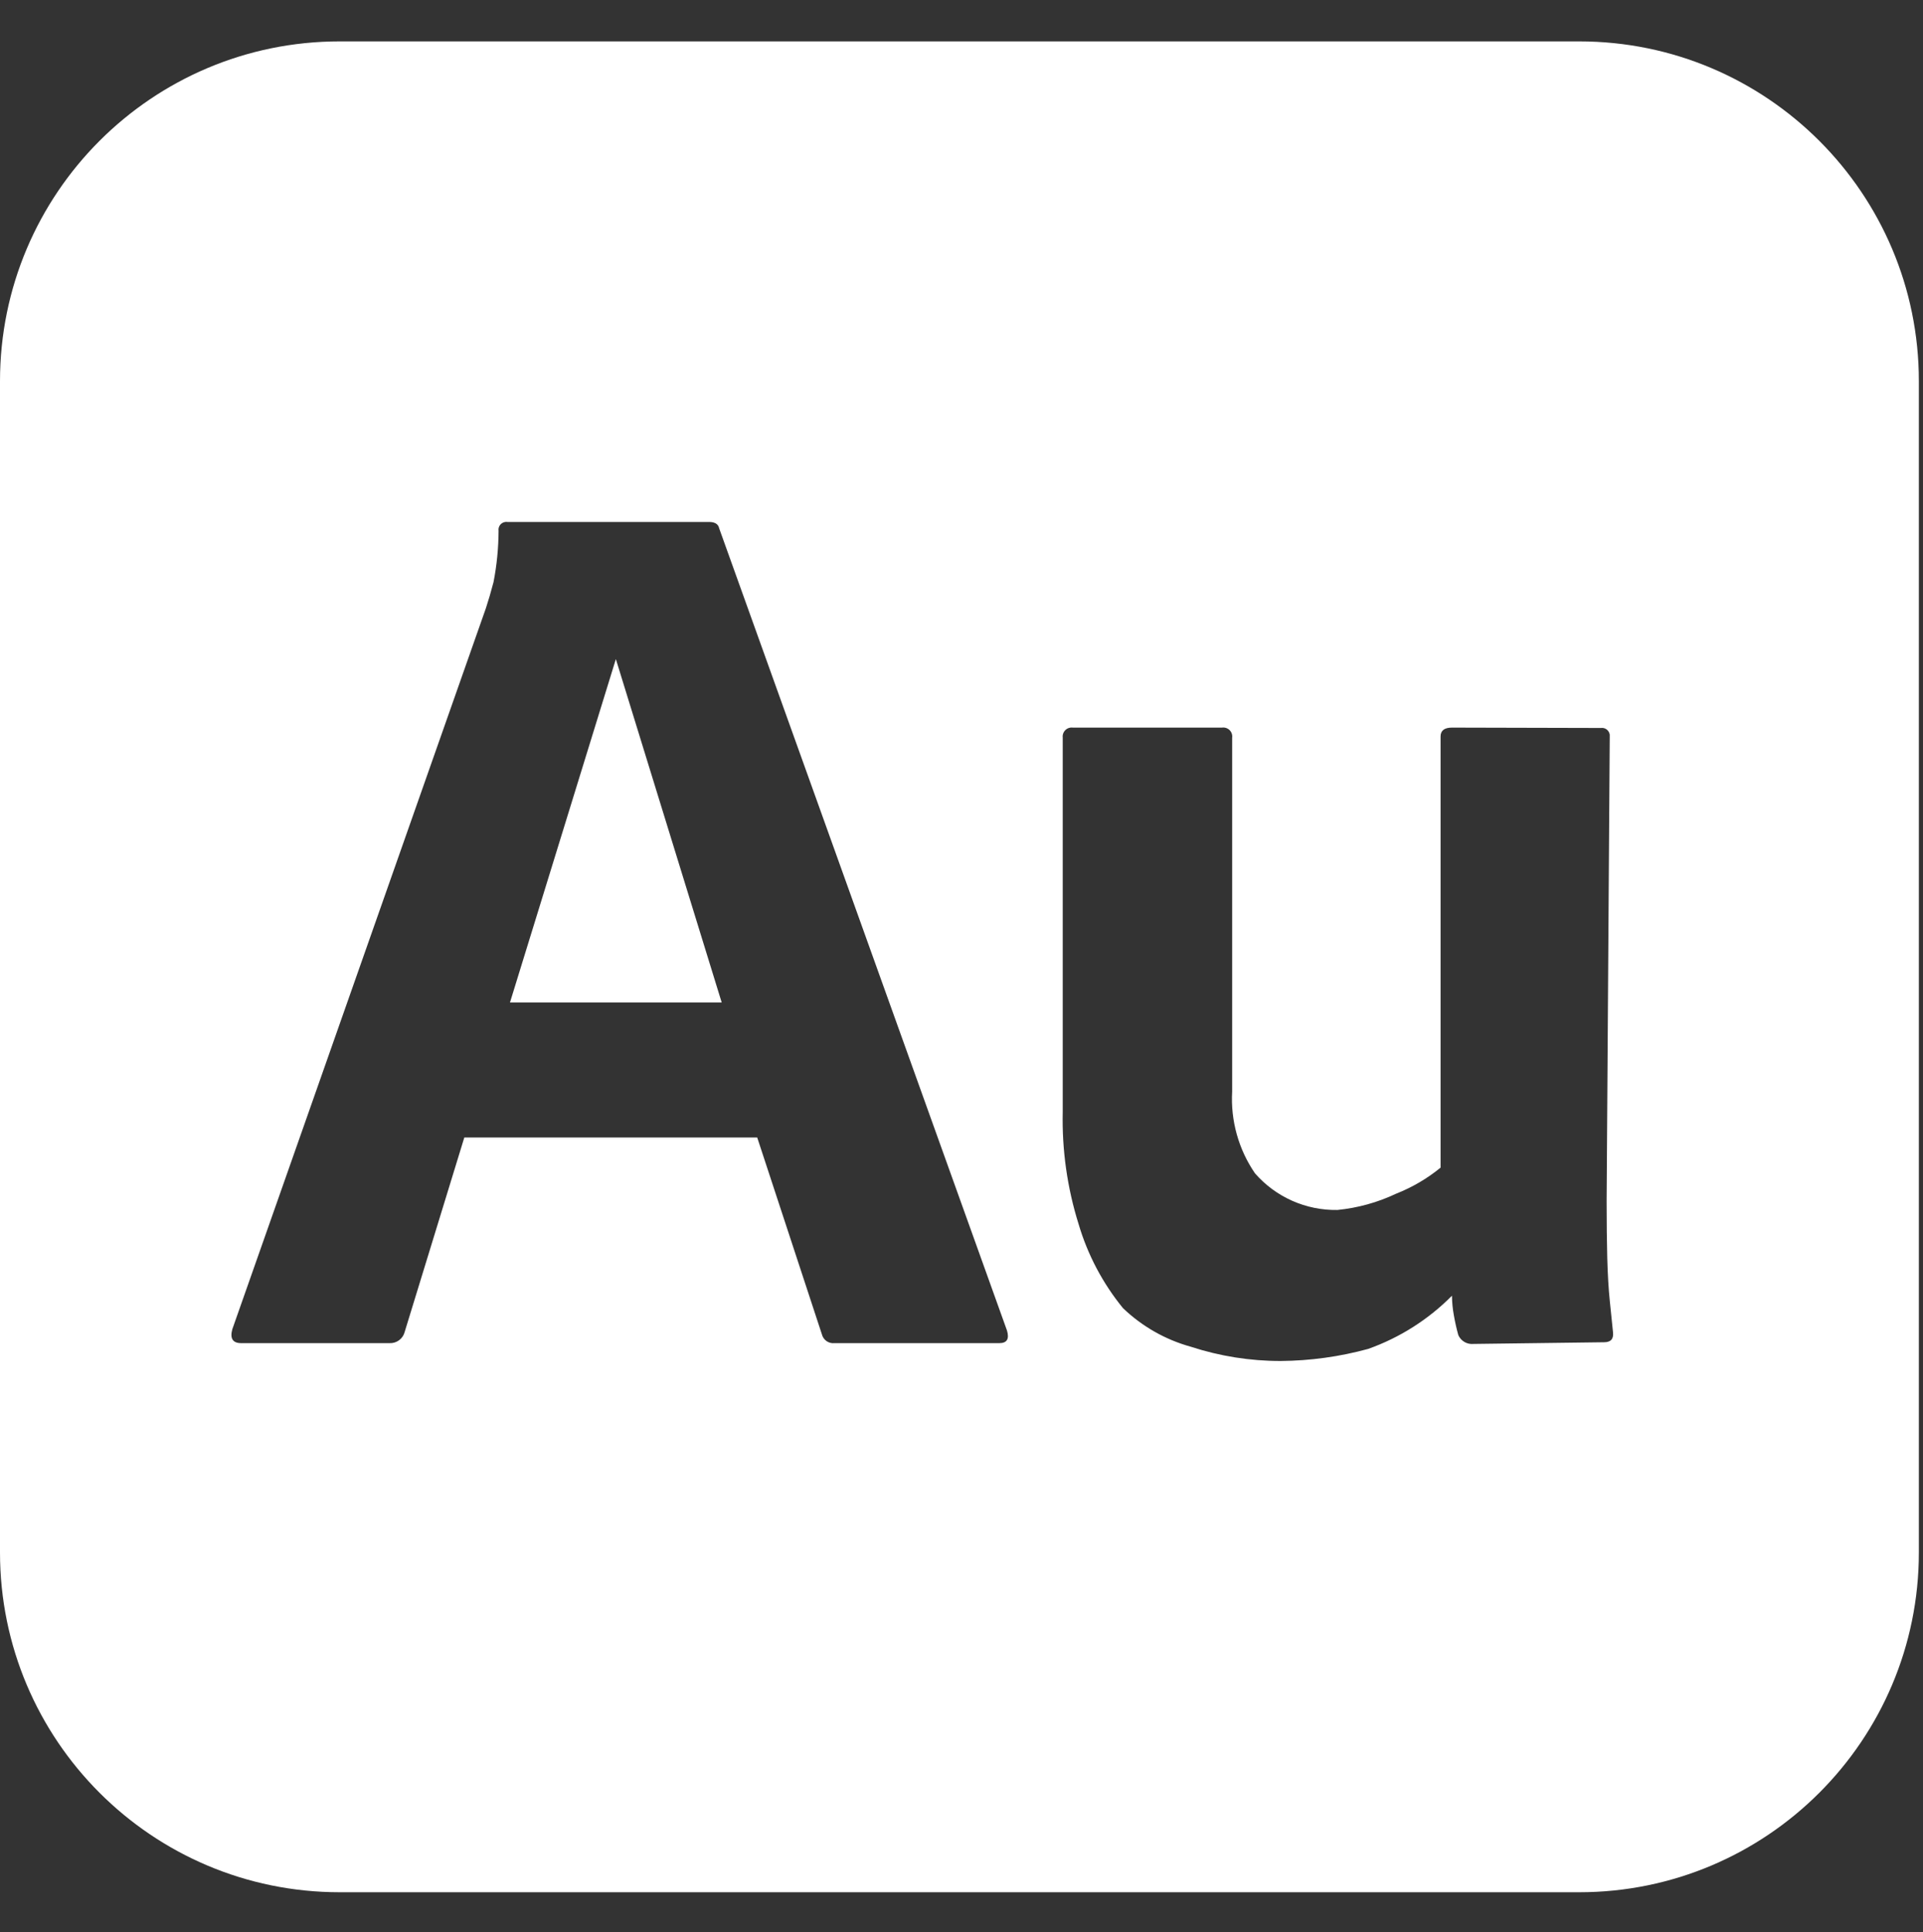 <svg width="221" height="222" viewBox="0 0 221 222" fill="none" xmlns="http://www.w3.org/2000/svg">
<rect x="0" y="0" width="221" height="222" fill="#333333" stroke="none"/>
<g clip-path="url(#clip0_622_21)">
<path d="M70.777 75.726L82.942 115.181H58.607L70.777 75.726Z" fill="white"/>
<path d="M181.487 4.755H39.037C17.477 4.755 0 22.232 0 43.797V178.363C0 199.928 17.477 217.405 39.037 217.405H181.487C203.047 217.405 220.524 199.928 220.524 178.363V43.797C220.524 22.232 203.047 4.755 181.487 4.755ZM114.85 154.317H95.908C95.236 154.391 94.612 153.955 94.452 153.296L87.022 130.689H53.361L46.515 153.003C46.422 153.392 46.197 153.735 45.877 153.975C45.558 154.215 45.165 154.336 44.767 154.317H27.721C26.747 154.317 26.407 153.783 26.7 152.715L55.842 69.876C56.13 69.002 56.423 68.007 56.716 66.891C57.095 64.944 57.289 62.971 57.298 60.989C57.225 60.494 57.569 60.037 58.065 59.968C58.146 59.955 58.233 59.955 58.319 59.968H81.486C82.162 59.968 82.55 60.214 82.649 60.696L115.724 152.857C116.017 153.83 115.724 154.317 114.85 154.317ZM184.351 154.214L169.343 154.408C168.602 154.485 167.891 154.072 167.594 153.387C167.387 152.642 167.219 151.888 167.086 151.13C166.948 150.385 166.875 149.626 166.866 148.868C164.155 151.603 160.863 153.692 157.234 154.981C153.957 155.876 150.577 156.342 147.18 156.368C143.669 156.372 140.18 155.816 136.845 154.727C133.92 153.917 131.245 152.392 129.057 150.294C126.731 147.446 124.997 144.162 123.956 140.636C122.651 136.466 122.035 132.111 122.134 127.743V84.76C122.057 84.2 122.449 83.678 123.009 83.596C123.108 83.584 123.207 83.584 123.302 83.596H140.438C140.596 83.574 140.758 83.588 140.909 83.638C141.061 83.689 141.199 83.773 141.312 83.886C141.425 83.999 141.511 84.137 141.562 84.288C141.613 84.44 141.628 84.601 141.605 84.76V125.412C141.416 128.746 142.338 132.055 144.229 134.807C145.406 136.156 146.864 137.232 148.5 137.959C150.136 138.685 151.911 139.046 153.702 139.016C156.045 138.783 158.332 138.15 160.461 137.142C162.303 136.415 164.023 135.406 165.557 134.153V84.617C165.557 83.937 165.996 83.596 166.871 83.596L183.977 83.639C184.472 83.566 184.929 83.911 184.998 84.406C185.006 84.488 185.006 84.574 184.998 84.656L184.64 138.042C184.64 140.468 184.666 142.63 184.713 144.526C184.765 146.417 184.86 148.071 185.006 149.48C185.153 150.888 185.273 152.077 185.372 153.046C185.467 153.826 185.127 154.214 184.351 154.214Z" fill="white"/>
</g>
<defs>
<clipPath id="clip0_622_21">
<rect width="220.524" height="220.524" fill="white" transform="translate(0 0.818)"/>
</clipPath>
</defs>
</svg>
